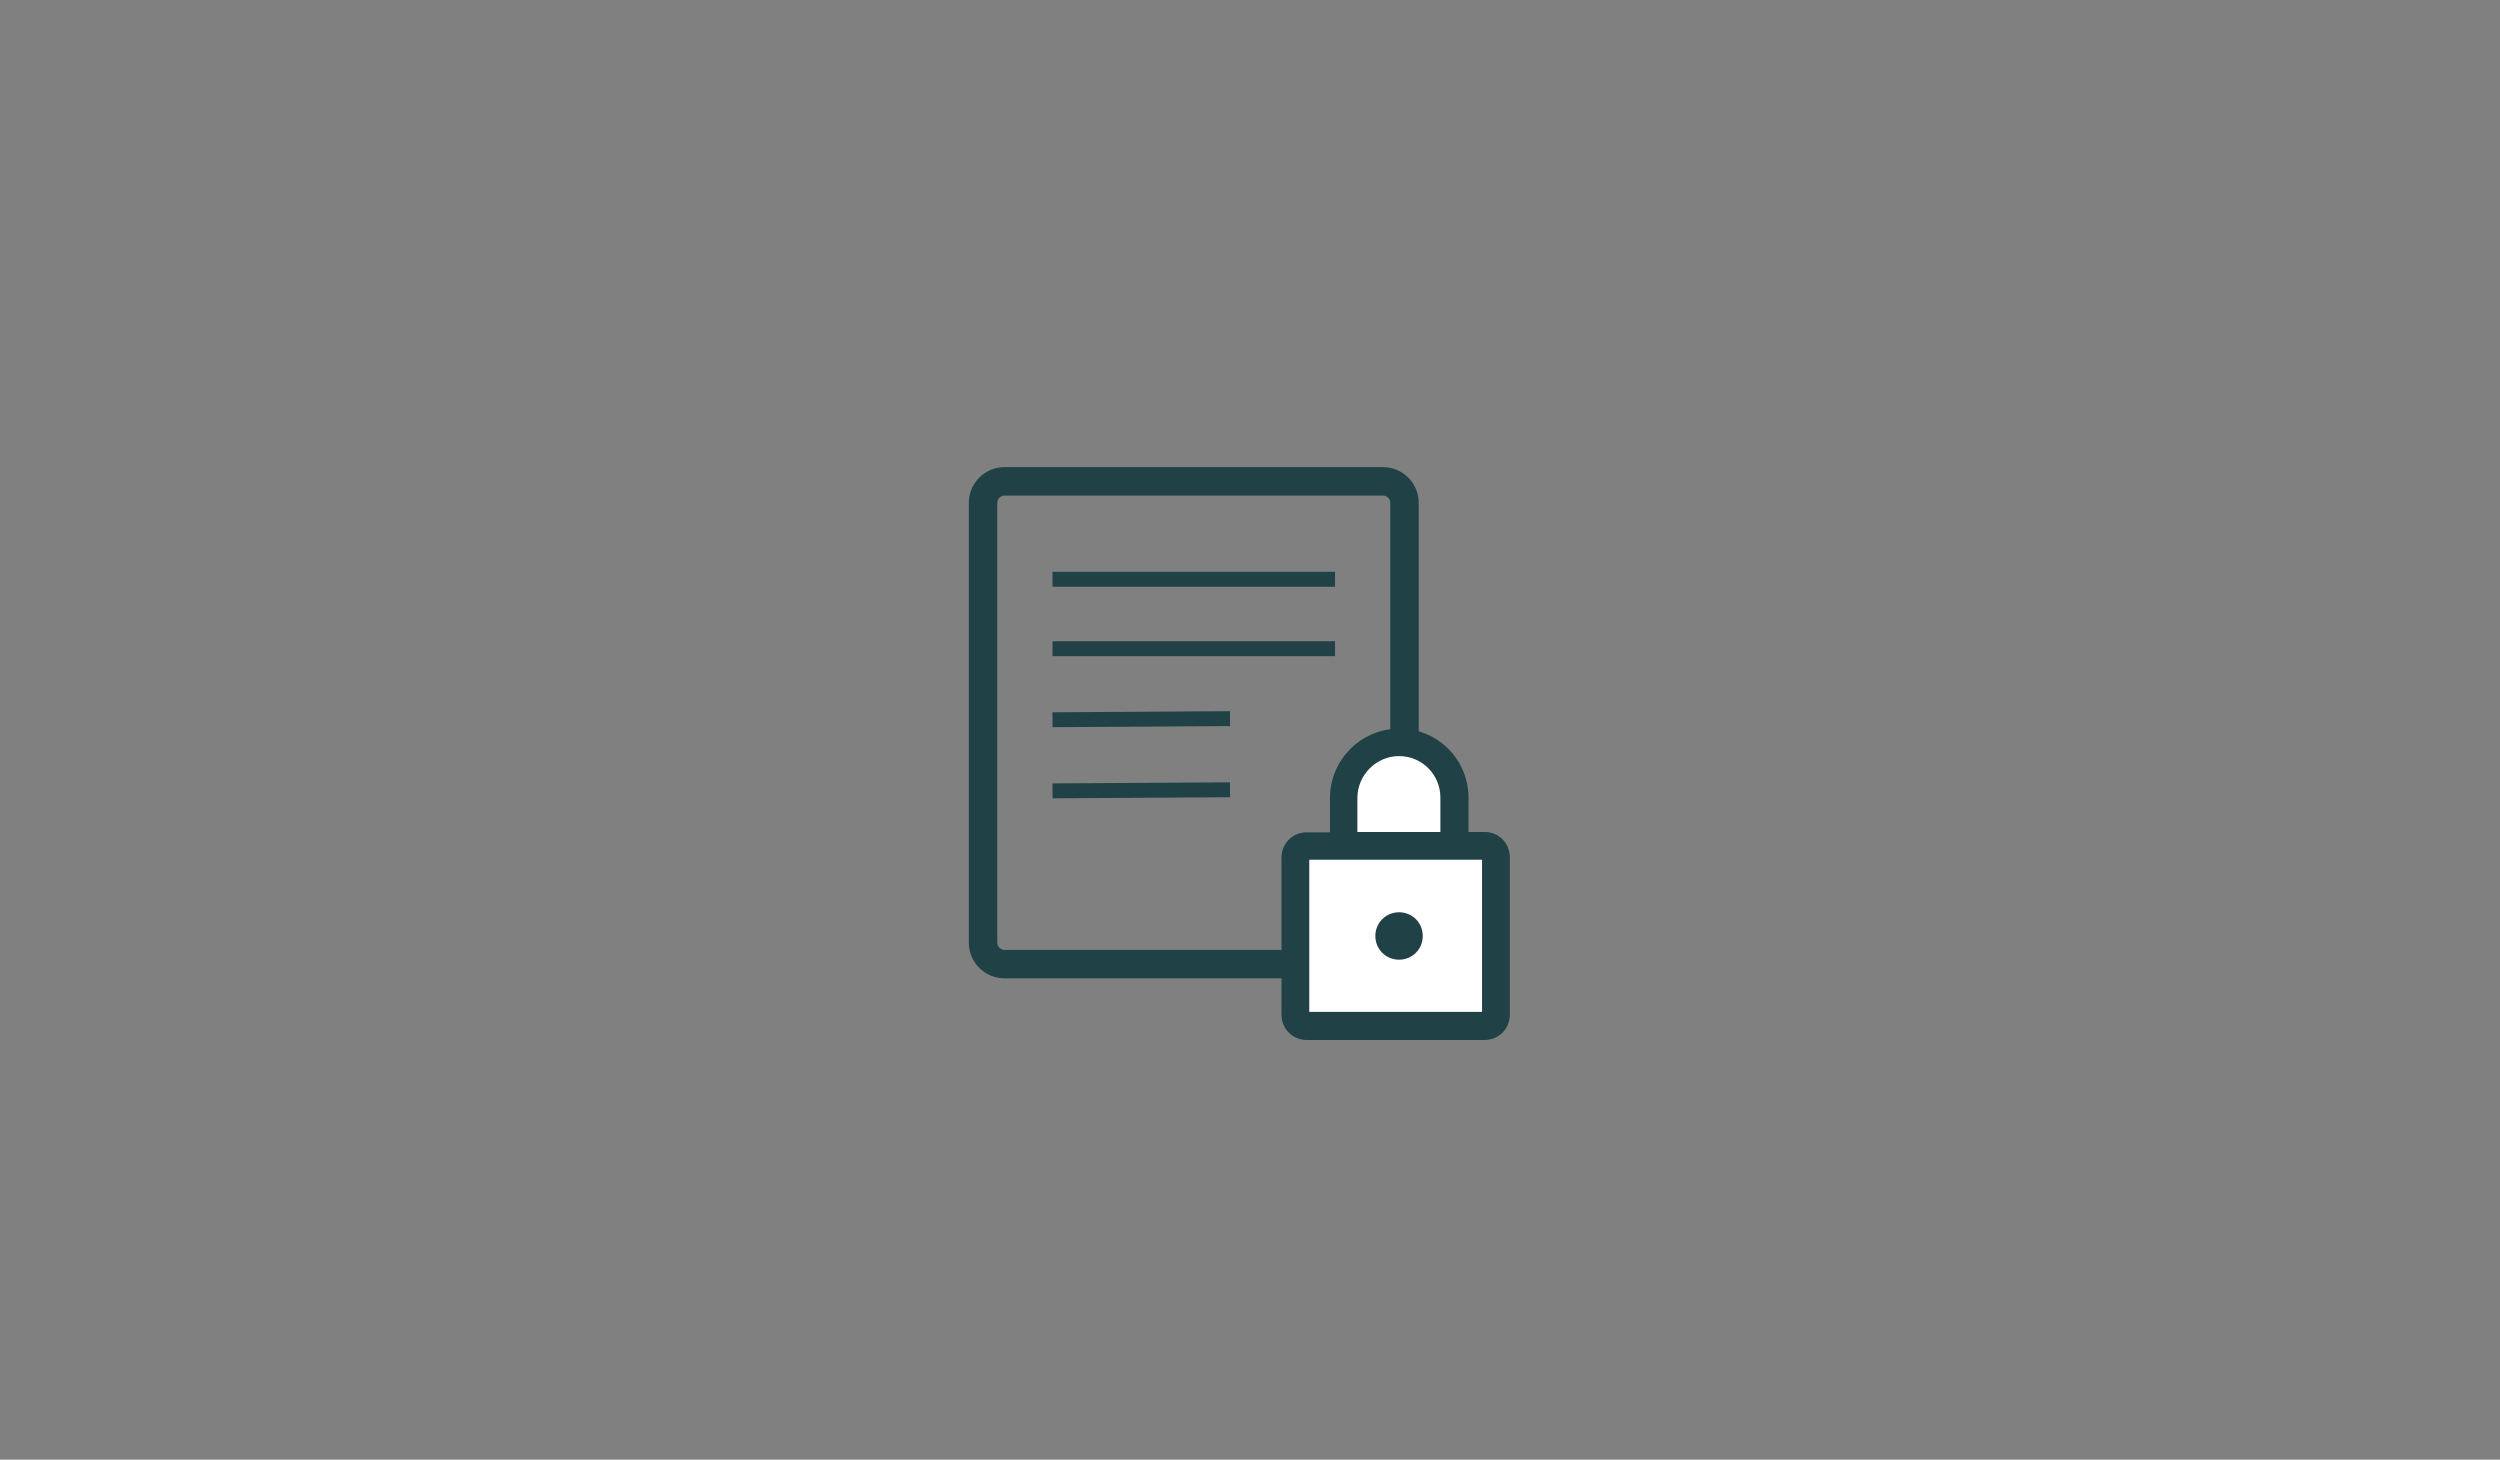 <?xml version="1.0" encoding="utf-8"?>
<!-- Generator: Adobe Illustrator 26.0.3, SVG Export Plug-In . SVG Version: 6.00 Build 0)  -->
<svg version="1.1" id="Lager_1" xmlns="http://www.w3.org/2000/svg" xmlns:xlink="http://www.w3.org/1999/xlink" x="0px" y="0px"
	 viewBox="0 0 738 430.9" style="enable-background:new 0 0 738 430.9;" xml:space="preserve">
<rect x="0" y="0" width="738" height="430.9" fill="#808080" stroke="none"/>
<style type="text/css">
	.st0{fill:#204146;}
	.st1{fill:none;stroke:#204146;stroke-width:8.4;stroke-linecap:round;stroke-linejoin:round;stroke-miterlimit:10;}
	.st2{fill-rule:evenodd;clip-rule:evenodd;fill:#FFFFFF;}
	.st3{display:none;fill-rule:evenodd;clip-rule:evenodd;fill:#204146;}
	.st4{display:none;fill:#FFFFFF;}
	.st5{display:none;fill:#204146;}
	.st6{display:none;}
	.st7{display:inline;fill:none;}
	.st8{display:inline;fill-rule:evenodd;clip-rule:evenodd;fill:#FFFFFF;}
	.st9{display:inline;fill:#204146;}
	
		.st10{display:inline;fill:none;stroke:#204146;stroke-width:7.5;stroke-linecap:round;stroke-linejoin:round;stroke-miterlimit:10;}
	
		.st11{display:inline;fill-rule:evenodd;clip-rule:evenodd;fill:none;stroke:#204146;stroke-width:7.5;stroke-linecap:round;stroke-miterlimit:10;}
</style>
<rect x="310.7" y="168.8" class="st0" width="83.4" height="4.4"/>
<rect x="310.7" y="189.3" class="st0" width="83.4" height="4.4"/>
<rect x="310.7" y="210.1" transform="matrix(1 -6.108500e-03 6.108500e-03 1 -1.291 2.062)" class="st0" width="52.4" height="4.4"/>
<g>
	<path class="st1" d="M414.6,278.3c0,3.4-2.8,6.3-6.3,6.3H296.5c-3.4,0-6.3-2.8-6.3-6.3V148.4c0-3.4,2.8-6.3,6.3-6.3h111.8
		c3.4,0,6.3,2.8,6.3,6.3L414.6,278.3L414.6,278.3z"/>
</g>
<rect x="400.5" y="222.1" class="st2" width="26" height="24.5"/>
<g>
	<rect x="383.3" y="250.8" class="st2" width="57.5" height="51.5"/>
	<path class="st0" d="M413,283.3c3.9,0,7-3.1,7-7s-3.1-7-7-7s-7,3.1-7,7l0,0C406,280.2,409.1,283.3,413,283.3L413,283.3z"/>
	<path class="st0" d="M392.6,235.5v10.2h-6.9c-4.1,0-7.4,3.3-7.4,7.4v46.5c0,4.1,3.3,7.4,7.4,7.4h52.6c4.1,0,7.4-3.3,7.4-7.4V253
		c0-4.1-3.3-7.4-7.4-7.4h-4.8v-10.1c0-11.3-9.1-20.4-20.4-20.4S392.7,224.2,392.6,235.5L392.6,235.5z M437.5,298.7h-51v-44.9h51
		V298.7z M413,223.2c6.8,0,12.2,5.5,12.2,12.2v10.2h-24.5v-10.2C400.8,228.7,406.3,223.2,413,223.2z"/>
</g>
<rect x="310.7" y="231.1" transform="matrix(1 -6.108500e-03 6.108500e-03 1 -1.419 2.062)" class="st0" width="52.4" height="4.4"/>
<path class="st3" d="M355.6,146c-18.3,0-33.2,14.9-33.2,33.2s14.9,33.2,33.2,33.2c18.3,0,33.2-14.9,33.2-33.2
	C388.9,160.9,373.9,146,355.6,146z M355.6,220.6c-22.8,0-41.3-18.5-41.3-41.3s18.5-41.3,41.3-41.3s41.3,18.5,41.3,41.3
	C396.9,202,378.4,220.6,355.6,220.6z M285,285h141.1v-14.6c0-20.6-45.7-33.2-70.5-33.2S285,249.9,285,270.4V285z M434.1,293H277
	v-22.6c0-29.4,55.4-41.3,78.6-41.3c23.1,0,78.6,11.9,78.6,41.3V293z"/>
<rect x="384.1" y="238.1" class="st4" width="64.6" height="41"/>
<path class="st5" d="M415.5,269.6c1.7,0,3.3-1.4,3.3-3.3c0-1.9-1.4-3.3-3.3-3.3c-1.7,0-3.3,1.4-3.3,3.3
	C412.2,268.2,413.7,269.6,415.5,269.6z"/>
<g class="st6">
	<rect x="360.2" y="210" class="st7" width="110.7" height="110.7"/>
</g>
<polygon class="st4" points="448.6,250.9 418.8,259 388.9,251 388.8,234.8 418.7,226.7 448.6,234.7 "/>
<polygon class="st4" points="438.3,286.9 417.4,296.5 396.4,287 396.3,267.6 417.3,258 438.3,267.5 "/>
<g class="st6">
	<rect x="405.7" y="254.5" class="st8" width="22.9" height="20.6"/>
	<path class="st9" d="M417.6,267.4c1.5,0,2.8-1.2,2.8-2.8s-1.2-2.8-2.8-2.8c-1.5,0-2.8,1.2-2.8,2.8l0,0
		C414.7,266.2,416,267.4,417.6,267.4L417.6,267.4z"/>
	<path class="st9" d="M409.4,248.3v4.1h-2.8c-1.6,0-3,1.3-3,3V274c0,1.6,1.3,3,3,3h21.1c1.6,0,3-1.3,3-3v-18.6c0-1.6-1.3-3-3-3h-2
		v-4c0-4.5-3.6-8.1-8.1-8.1C413.1,240.3,409.5,243.9,409.4,248.3L409.4,248.3z M427.4,273.6H407v-17.9h20.4V273.6z M417.6,243.5
		c2.7,0,4.9,2.2,4.9,4.9v4.1h-9.8v-4.1C412.6,245.6,414.8,243.5,417.6,243.5z"/>
</g>
<g class="st6">
	<path class="st9" d="M417.3,221.1l-33.2,12.4v25.3c0,21,14.2,40.5,33.2,45.3c19-4.7,33.2-24.4,33.2-45.3v-25.3L417.3,221.1z
		 M442.3,258.9c0,16.7-10.6,32-24.9,36.7c-14.3-4.7-24.9-20.1-24.9-36.7v-19.5l24.9-9.4l24.9,9.4V258.9z"/>
</g>
<path class="st3" d="M290.1,215.3c0.1-1.1-0.2-2.3-1-3.1c-1.4-1.3-3.5-1.3-4.8,0.2l-5.4,6.2l-5.8-5.7c-1.4-1.3-3.5-1.3-4.8,0.2
	c-1.3,1.5-1.2,3.8,0.1,5.1l8.2,8.1c1.4,1.3,3.5,1.3,4.8-0.2l7.8-8.8C289.7,216.7,290,216,290.1,215.3z"/>
<g class="st6">
	<line class="st10" x1="355.1" y1="181.8" x2="355.1" y2="224.3"/>
	<line class="st10" x1="355.1" y1="224.3" x2="381" y2="236.5"/>
</g>
<g class="st6">
	<path class="st11" d="M278.7,215.9c0-42.2,34.2-76.4,76.4-76.4s76.4,34.2,76.4,76.4c0,17.2-5.7,33.2-15.3,45.9"/>
	<path class="st11" d="M416.2,261.9c-13.9,18.5-36.1,30.5-61.1,30.5"/>
	<path class="st11" d="M355.1,292.4C332,292.4,309,282,294,262.1"/>
</g>
</svg>
